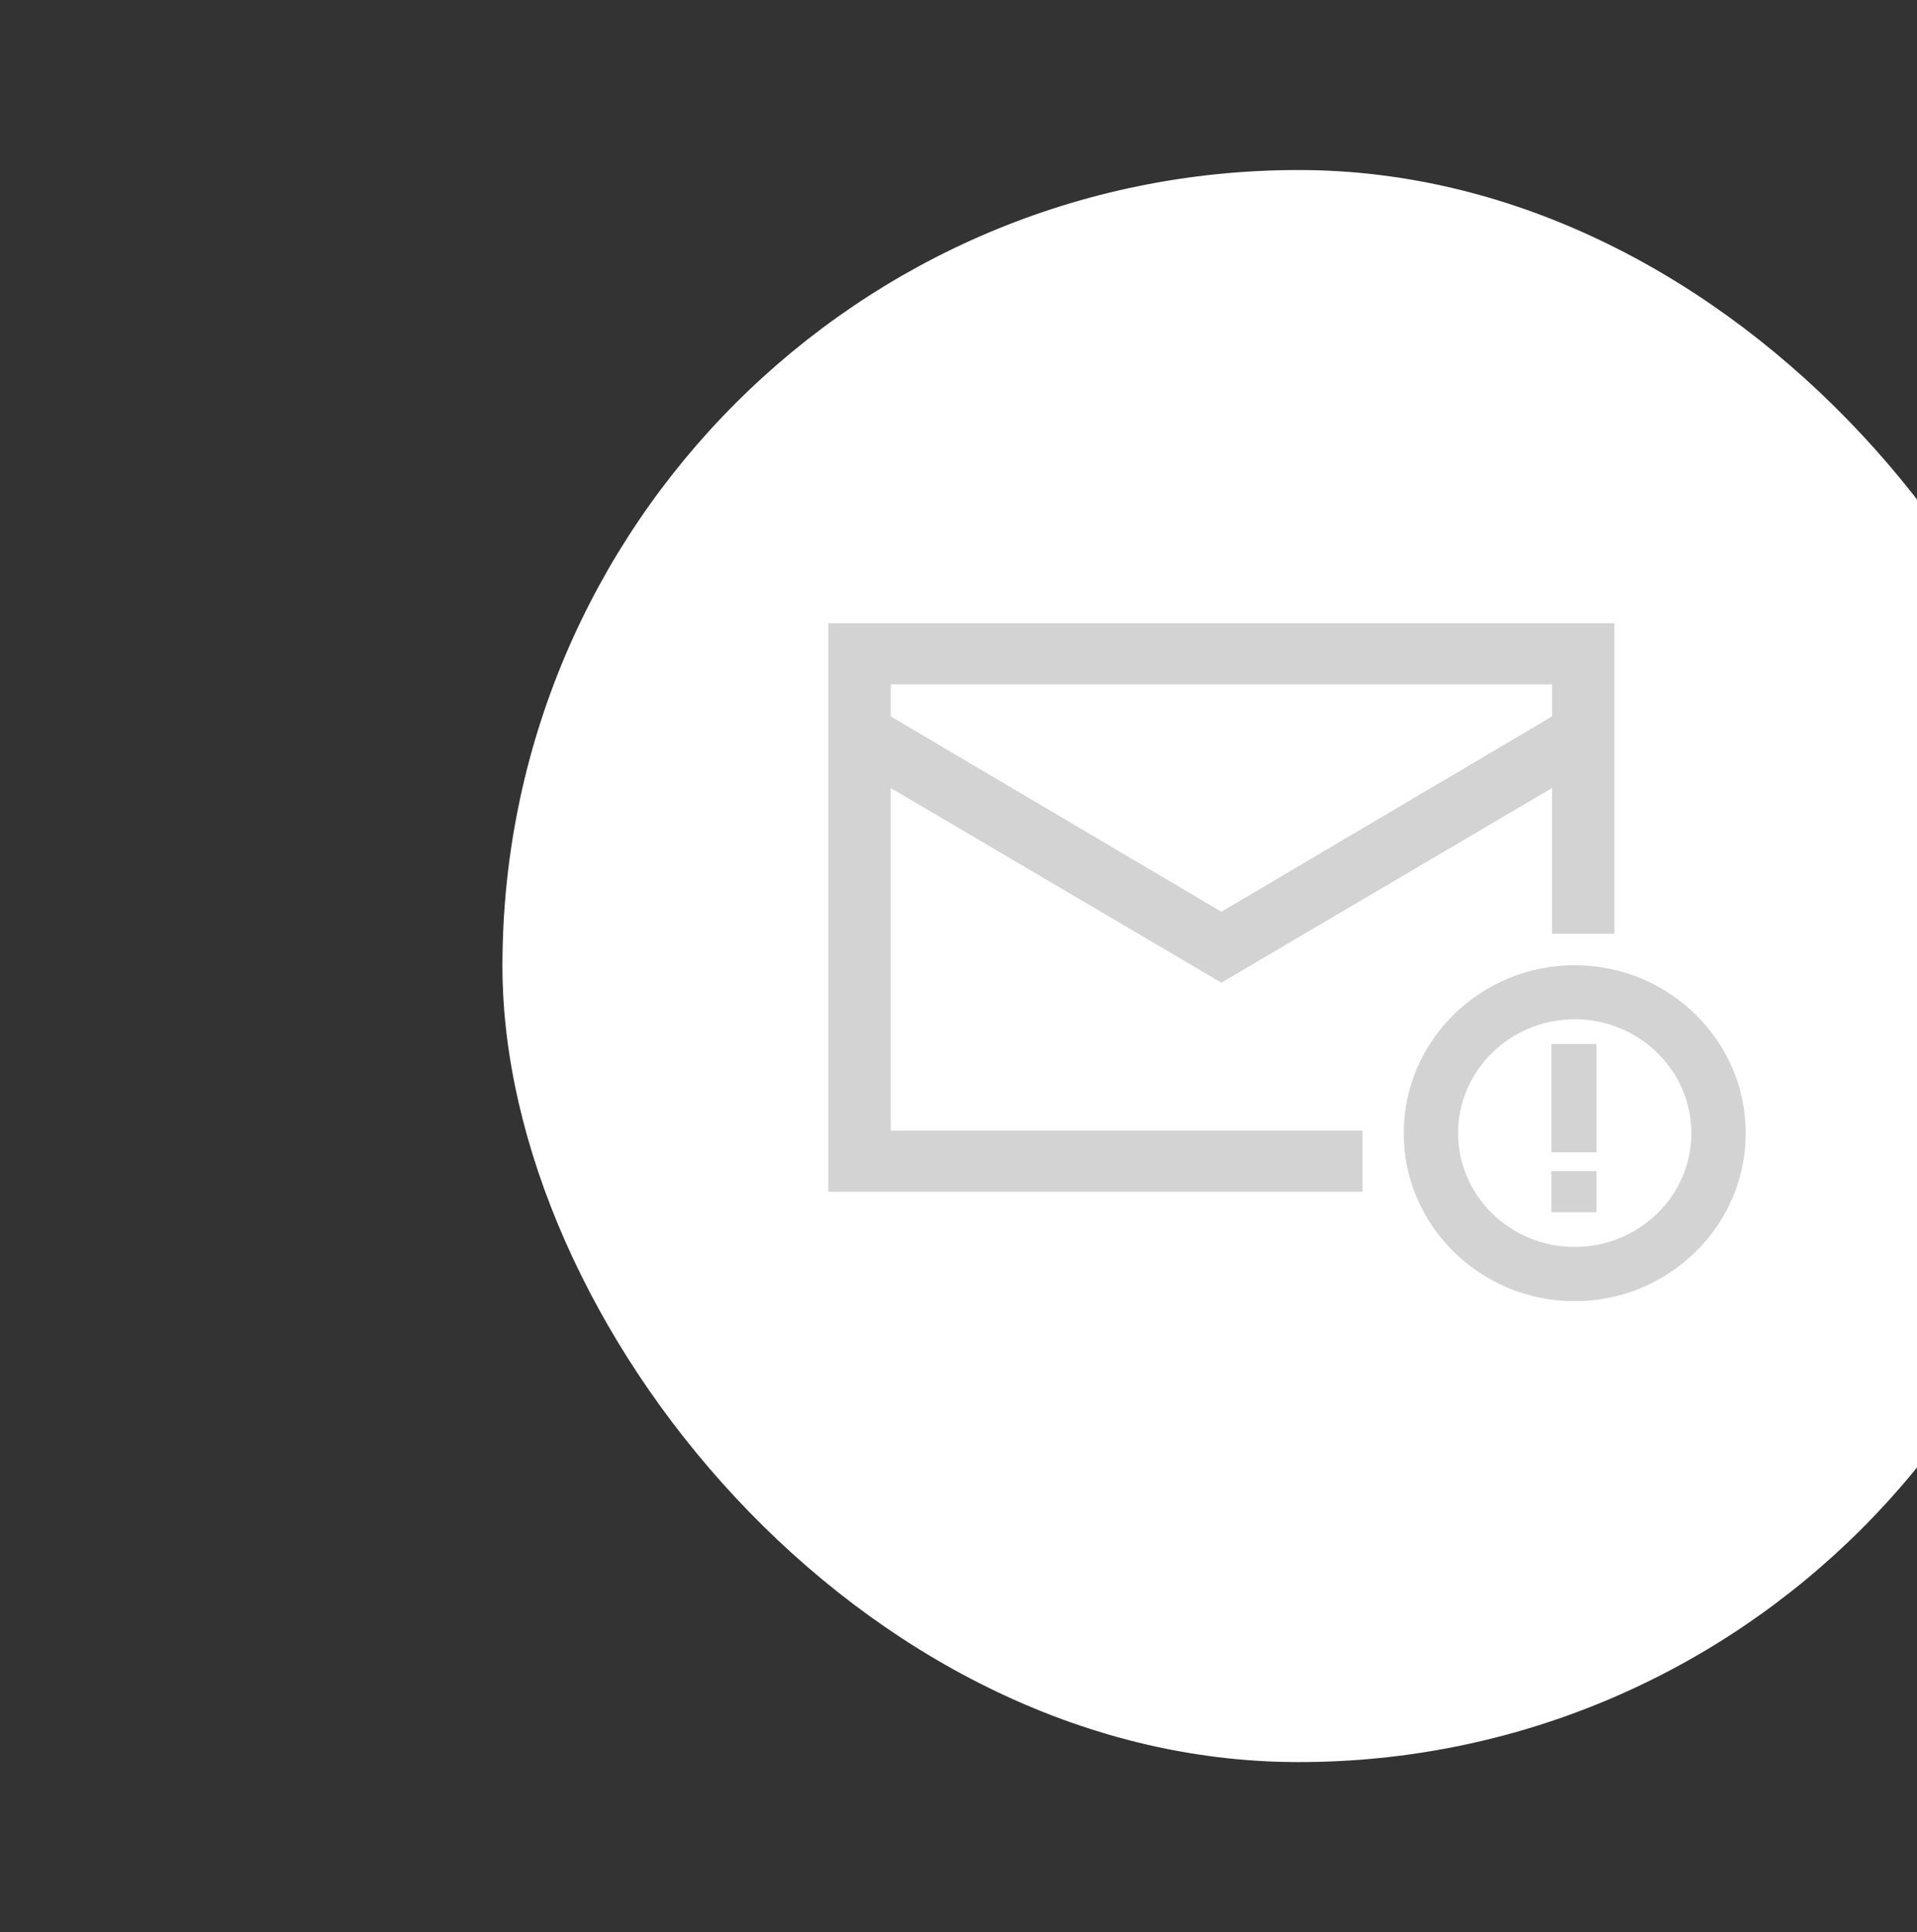 <svg width="248" height="250" viewBox="0 0 248 250" fill="none" xmlns="http://www.w3.org/2000/svg">
<rect x="0" y="0" width="248" height="250" fill="#333333" stroke="none"/>
<g clip-path="url(#clip0_2377_1009)">
<rect x="65" y="22" width="206" height="206" rx="103" fill="white"/>
</g>
<path d="M203.719 168.36C191.525 168.36 181.598 158.604 181.598 146.625C181.598 134.645 191.525 124.89 203.719 124.89C215.913 124.89 225.84 134.645 225.84 146.625C225.84 158.604 215.913 168.36 203.719 168.36ZM203.719 131.887C195.399 131.887 188.626 138.498 188.626 146.616C188.626 154.734 195.399 161.345 203.719 161.345C212.039 161.345 218.812 154.734 218.812 146.616C218.812 138.498 212.039 131.887 203.719 131.887Z" fill="#D3D3D3"/>
<path d="M206.539 135.083H200.697V149.094H206.539V135.083Z" fill="#D3D3D3"/>
<path d="M206.539 151.529H200.697V156.862H206.539V151.529Z" fill="#D3D3D3"/>
<path d="M107.16 80.64V154.2H176.256V146.292H115.234V101.963L158.009 127.149L200.785 101.963V120.818H208.858V80.64H107.16ZM158.009 117.971L115.234 92.698V88.548H200.793V92.698L158.018 117.971H158.009Z" fill="#D3D3D3"/>
<defs>
<clipPath id="clip0_2377_1009">
<rect width="248" height="250" fill="white"/>
</clipPath>
</defs>
</svg>
